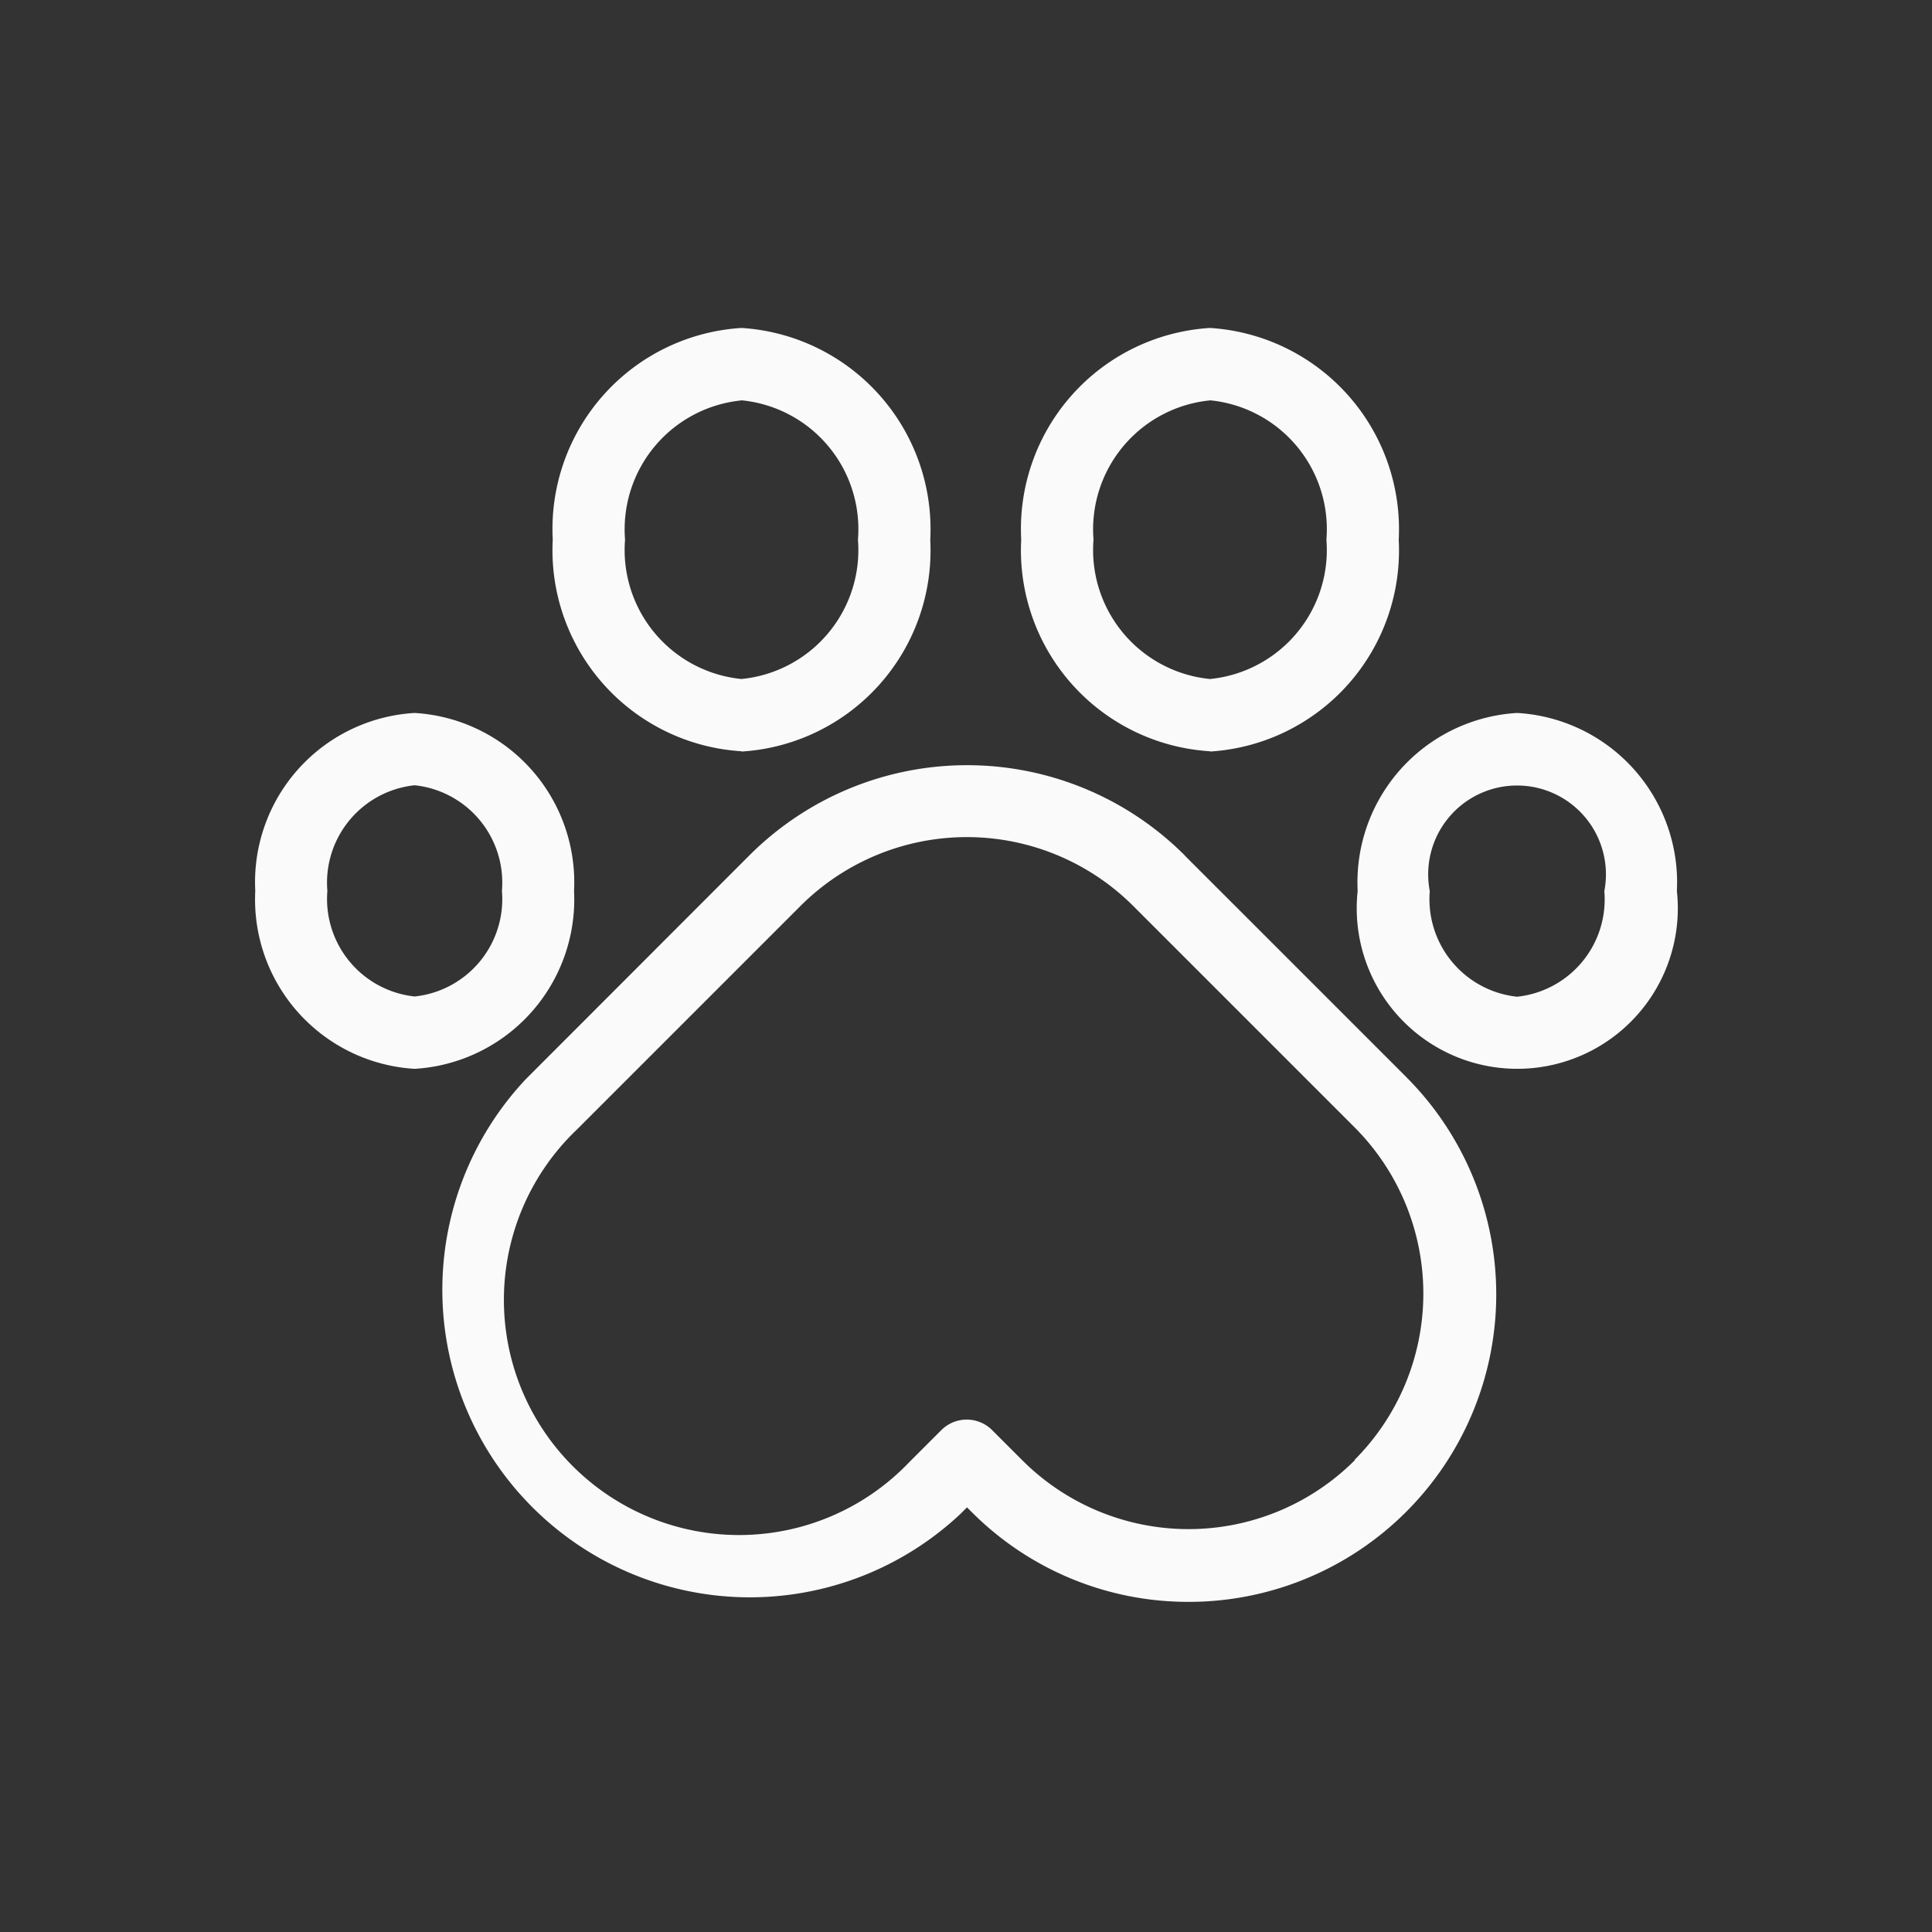 <svg id="icon-petfriendly" xmlns="http://www.w3.org/2000/svg" width="40" height="40" viewBox="0 0 40 40">
  <rect x="0" y="0" width="40" height="40" fill="#333333" stroke="none"/>
  <rect id="Rectángulo_1316" data-name="Rectángulo 1316" width="40" height="40" fill="none"/>
  <g id="Capa_2" data-name="Capa 2" transform="translate(5.285 6.79)">
    <g id="Grupo_2832" data-name="Grupo 2832">
      <path id="Trazado_5394" data-name="Trazado 5394" d="M17.751,8.78A2.68,2.68,0,0,0,20.162,5.9,2.683,2.683,0,0,0,17.751,3.01,2.683,2.683,0,0,0,15.34,5.9,2.683,2.683,0,0,0,17.751,8.78Z" transform="translate(-7.683 -1.508)" fill="none"/>
      <path id="Trazado_5395" data-name="Trazado 5395" d="M37.181,8.78A2.68,2.68,0,0,0,39.592,5.9,2.683,2.683,0,0,0,37.181,3.01,2.683,2.683,0,0,0,34.77,5.9,2.683,2.683,0,0,0,37.181,8.78Z" transform="translate(-17.415 -1.508)" fill="none"/>
      <path id="Trazado_5396" data-name="Trazado 5396" d="M4.807,18.97A2.03,2.03,0,0,0,3,21.156a2.026,2.026,0,0,0,1.807,2.186,2.026,2.026,0,0,0,1.807-2.186A2.026,2.026,0,0,0,4.807,18.97Z" transform="translate(-1.503 -9.501)" fill="none"/>
      <path id="Trazado_5397" data-name="Trazado 5397" d="M50.527,18.97a2.03,2.03,0,0,0-1.807,2.186,1.84,1.84,0,1,0,3.614,0A2.026,2.026,0,0,0,50.527,18.97Z" transform="translate(-24.402 -9.501)" fill="none"/>
      <path id="Trazado_5398" data-name="Trazado 5398" d="M23.428,22.563a4.874,4.874,0,0,0-6.883,0L11.908,27.2a4.869,4.869,0,1,0,6.883,6.888l.664-.664a.744.744,0,0,1,1.058,0l.619.619A4.869,4.869,0,1,0,28.02,27.16l-4.587-4.587Z" transform="translate(-5.249 -10.588)" fill="none"/>
      <path id="Trazado_5399" data-name="Trazado 5399" d="M22.983,20a6.372,6.372,0,0,0-9,0L9.347,24.64a6.367,6.367,0,0,0,9,9l.135-.135.09.09a6.324,6.324,0,0,0,4.5,1.867h0A6.366,6.366,0,0,0,27.58,24.6l-4.587-4.587Zm3.529,12.528a4.868,4.868,0,0,1-6.888,0l-.619-.619a.744.744,0,0,0-1.058,0l-.664.664A4.869,4.869,0,1,1,10.4,25.688l4.637-4.637a4.874,4.874,0,0,1,6.883,0l4.587,4.587a4.874,4.874,0,0,1,0,6.883Z" transform="translate(-3.746 -9.087)" fill="#fafafa"/>
      <path id="Trazado_5400" data-name="Trazado 5400" d="M16.248,8.77a4.17,4.17,0,0,0,3.908-4.382A4.175,4.175,0,0,0,16.248,0,4.17,4.17,0,0,0,12.34,4.382a4.17,4.17,0,0,0,3.908,4.382Zm0-7.272a2.68,2.68,0,0,1,2.411,2.885,2.683,2.683,0,0,1-2.411,2.885,2.683,2.683,0,0,1-2.411-2.885A2.683,2.683,0,0,1,16.248,1.5Z" transform="translate(-6.181)" fill="#fafafa"/>
      <path id="Trazado_5401" data-name="Trazado 5401" d="M6.6,19.654A3.513,3.513,0,0,0,3.3,15.97,3.509,3.509,0,0,0,0,19.654a3.513,3.513,0,0,0,3.3,3.684,3.513,3.513,0,0,0,3.3-3.684ZM3.3,21.84a2.03,2.03,0,0,1-1.807-2.186A2.027,2.027,0,0,1,3.3,17.467a2.027,2.027,0,0,1,1.807,2.186A2.027,2.027,0,0,1,3.3,21.84Z" transform="translate(0 -7.999)" fill="#fafafa"/>
      <path id="Trazado_5402" data-name="Trazado 5402" d="M49.024,15.97a3.513,3.513,0,0,0-3.3,3.684,3.324,3.324,0,1,0,6.609,0A3.513,3.513,0,0,0,49.024,15.97Zm0,5.875a2.03,2.03,0,0,1-1.807-2.186,1.84,1.84,0,1,1,3.614,0A2.026,2.026,0,0,1,49.024,21.845Z" transform="translate(-22.9 -7.999)" fill="#fafafa"/>
      <path id="Trazado_5403" data-name="Trazado 5403" d="M35.678,8.77a4.17,4.17,0,0,0,3.908-4.382A4.175,4.175,0,0,0,35.678,0,4.17,4.17,0,0,0,31.77,4.382a4.17,4.17,0,0,0,3.908,4.382Zm0-7.272a2.68,2.68,0,0,1,2.411,2.885,2.683,2.683,0,0,1-2.411,2.885,2.683,2.683,0,0,1-2.411-2.885A2.683,2.683,0,0,1,35.678,1.5Z" transform="translate(-15.912)" fill="#fafafa"/>
    </g>
  </g>
</svg>
